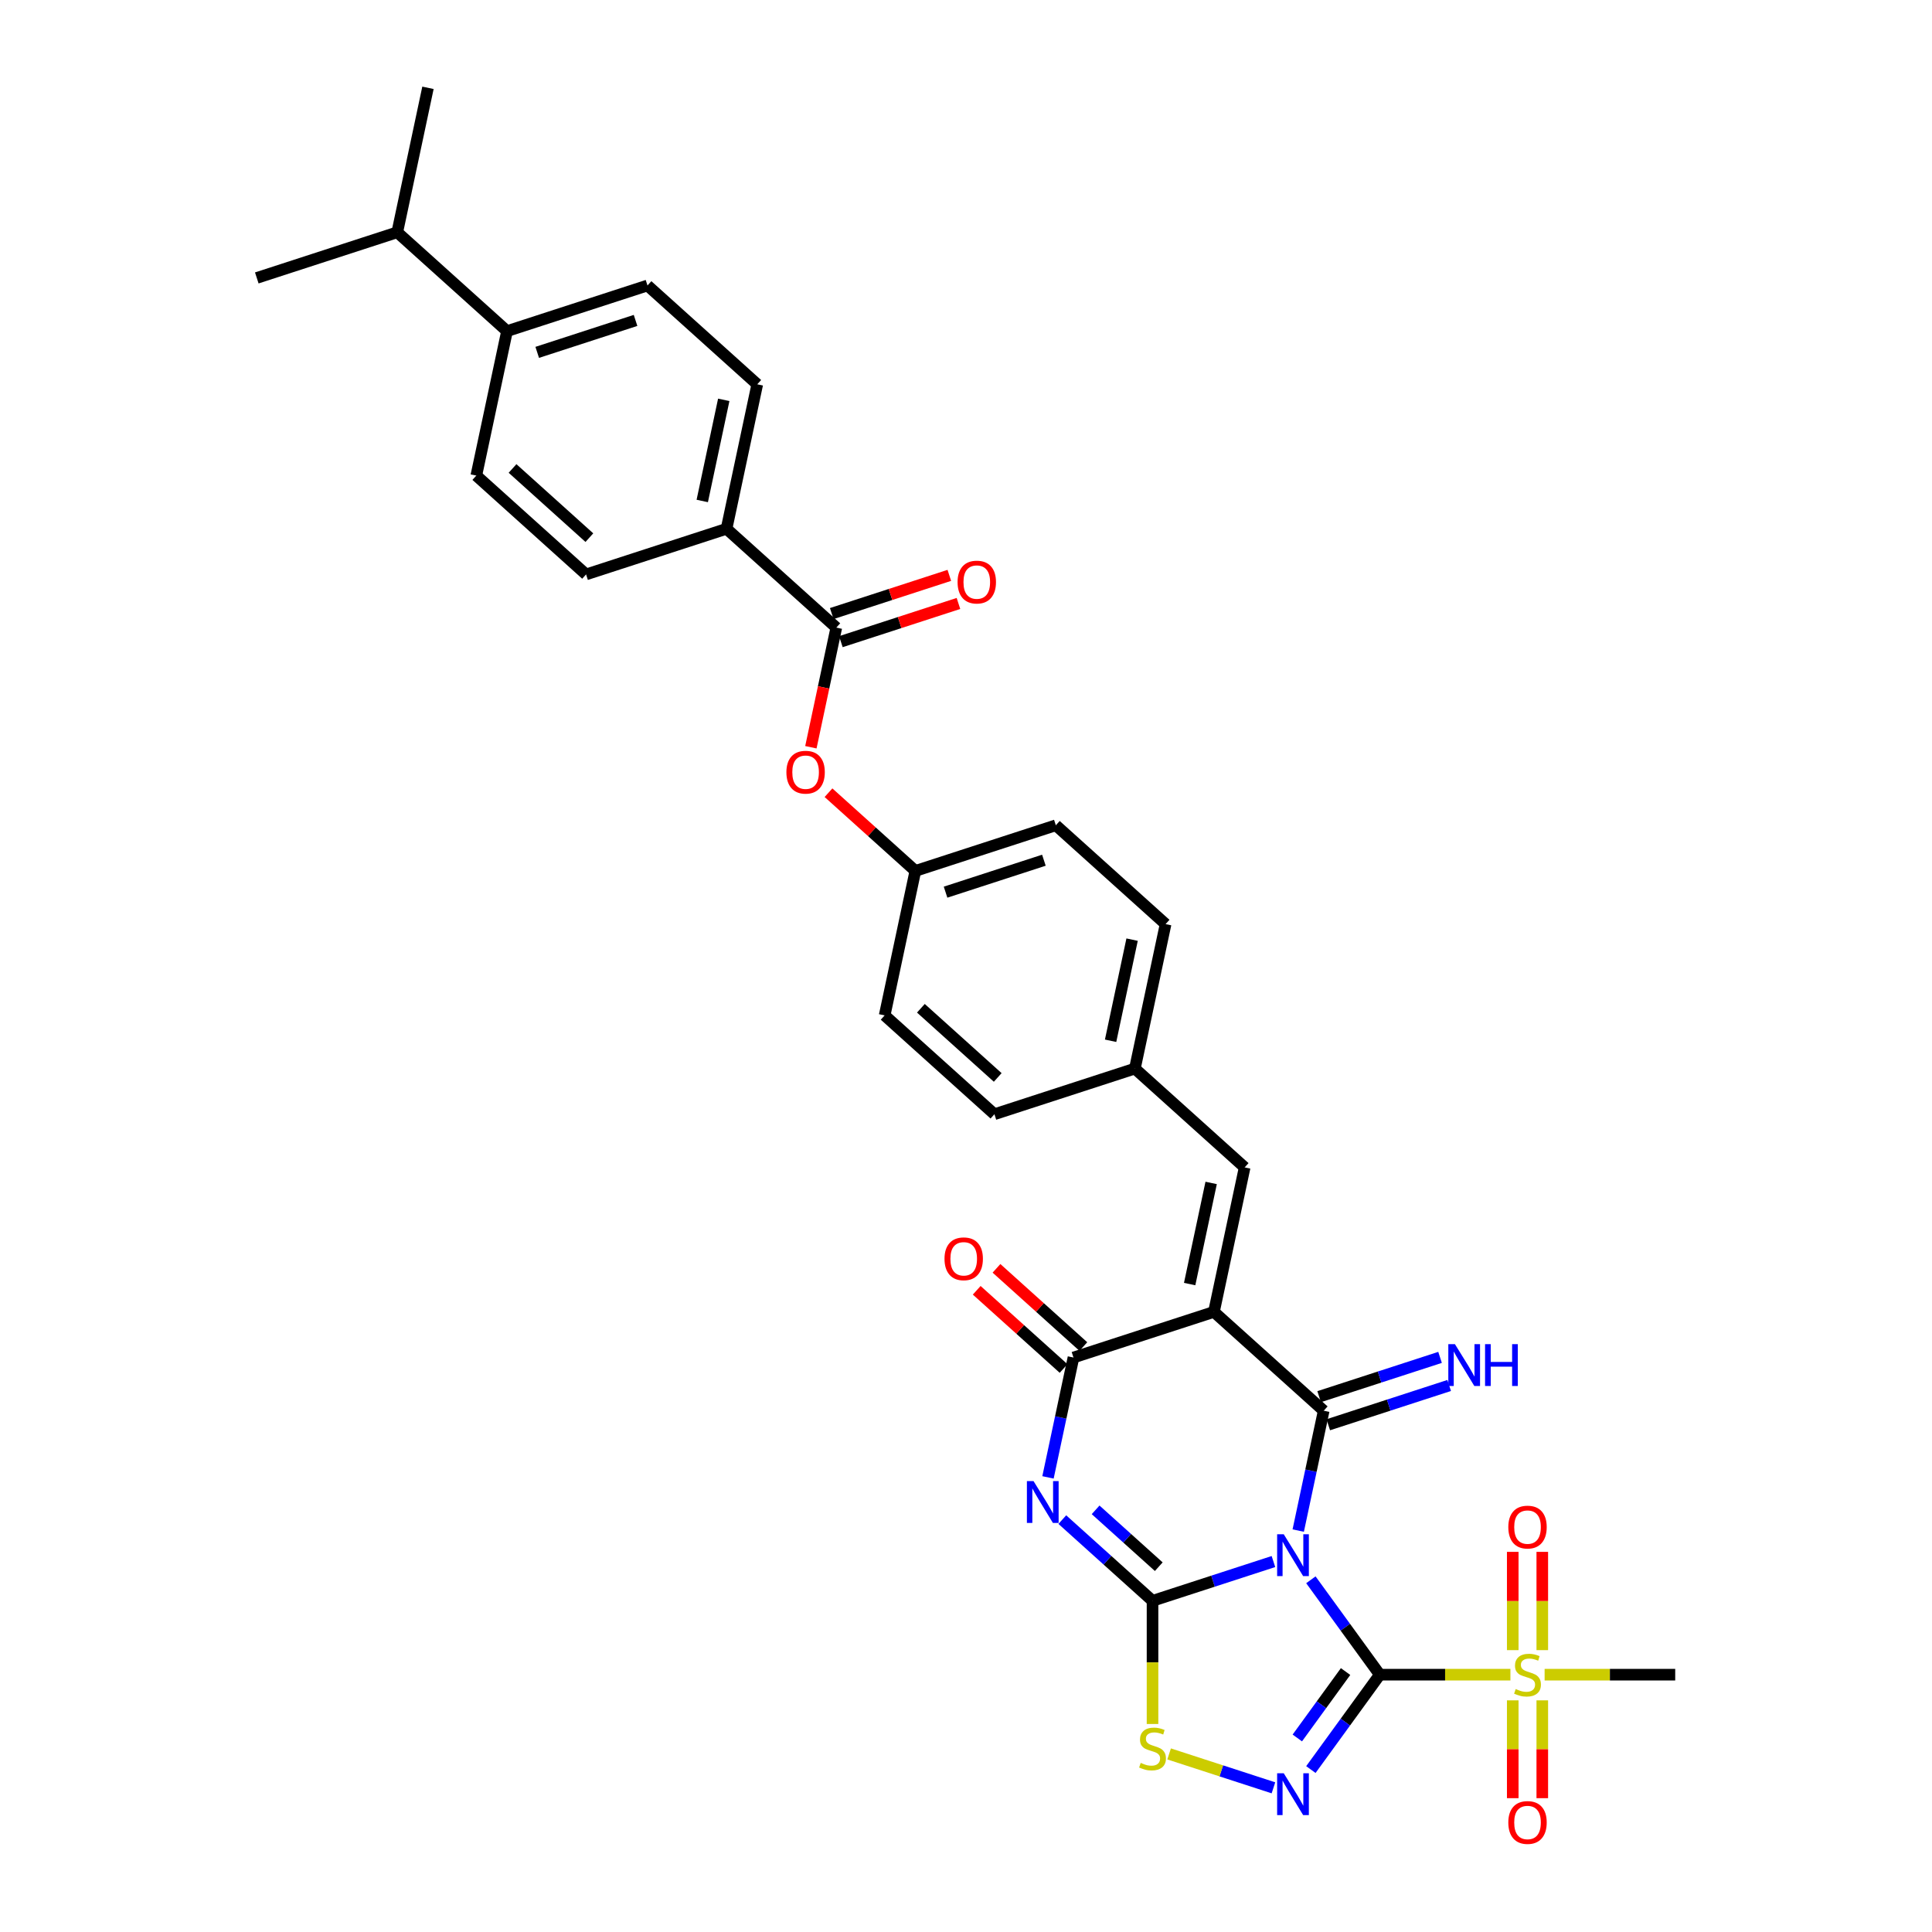 <?xml version='1.0' encoding='iso-8859-1'?>
<svg version='1.1' baseProfile='full'
              xmlns='http://www.w3.org/2000/svg'
                      xmlns:rdkit='http://www.rdkit.org/xml'
                      xmlns:xlink='http://www.w3.org/1999/xlink'
                  xml:space='preserve'
width='1000px' height='1000px' viewBox='0 0 1000 1000'>
<!-- END OF HEADER -->
<rect style='opacity:1.0;fill:#FFFFFF;stroke:none' width='1000' height='1000' x='0' y='0'> </rect>
<path class='bond-0' d='M 678.507,817.699 L 696.348,842.256' style='fill:none;fill-rule:evenodd;stroke:#0000FF;stroke-width:6px;stroke-linecap:butt;stroke-linejoin:miter;stroke-opacity:1' />
<path class='bond-0' d='M 696.348,842.256 L 714.189,866.812' style='fill:none;fill-rule:evenodd;stroke:#000000;stroke-width:6px;stroke-linecap:butt;stroke-linejoin:miter;stroke-opacity:1' />
<path class='bond-1' d='M 659.131,808.252 L 627.838,818.419' style='fill:none;fill-rule:evenodd;stroke:#0000FF;stroke-width:6px;stroke-linecap:butt;stroke-linejoin:miter;stroke-opacity:1' />
<path class='bond-1' d='M 627.838,818.419 L 596.545,828.587' style='fill:none;fill-rule:evenodd;stroke:#000000;stroke-width:6px;stroke-linecap:butt;stroke-linejoin:miter;stroke-opacity:1' />
<path class='bond-2' d='M 671.96,792.226 L 678.554,761.205' style='fill:none;fill-rule:evenodd;stroke:#0000FF;stroke-width:6px;stroke-linecap:butt;stroke-linejoin:miter;stroke-opacity:1' />
<path class='bond-2' d='M 678.554,761.205 L 685.148,730.184' style='fill:none;fill-rule:evenodd;stroke:#000000;stroke-width:6px;stroke-linecap:butt;stroke-linejoin:miter;stroke-opacity:1' />
<path class='bond-5' d='M 714.189,866.812 L 696.348,891.368' style='fill:none;fill-rule:evenodd;stroke:#000000;stroke-width:6px;stroke-linecap:butt;stroke-linejoin:miter;stroke-opacity:1' />
<path class='bond-5' d='M 696.348,891.368 L 678.507,915.924' style='fill:none;fill-rule:evenodd;stroke:#0000FF;stroke-width:6px;stroke-linecap:butt;stroke-linejoin:miter;stroke-opacity:1' />
<path class='bond-5' d='M 696.467,865.192 L 683.978,882.381' style='fill:none;fill-rule:evenodd;stroke:#000000;stroke-width:6px;stroke-linecap:butt;stroke-linejoin:miter;stroke-opacity:1' />
<path class='bond-5' d='M 683.978,882.381 L 671.489,899.57' style='fill:none;fill-rule:evenodd;stroke:#0000FF;stroke-width:6px;stroke-linecap:butt;stroke-linejoin:miter;stroke-opacity:1' />
<path class='bond-7' d='M 714.189,866.812 L 747.987,866.812' style='fill:none;fill-rule:evenodd;stroke:#000000;stroke-width:6px;stroke-linecap:butt;stroke-linejoin:miter;stroke-opacity:1' />
<path class='bond-7' d='M 747.987,866.812 L 781.786,866.812' style='fill:none;fill-rule:evenodd;stroke:#CCCC00;stroke-width:6px;stroke-linecap:butt;stroke-linejoin:miter;stroke-opacity:1' />
<path class='bond-4' d='M 596.545,828.587 L 573.2,807.567' style='fill:none;fill-rule:evenodd;stroke:#000000;stroke-width:6px;stroke-linecap:butt;stroke-linejoin:miter;stroke-opacity:1' />
<path class='bond-4' d='M 573.2,807.567 L 549.854,786.546' style='fill:none;fill-rule:evenodd;stroke:#0000FF;stroke-width:6px;stroke-linecap:butt;stroke-linejoin:miter;stroke-opacity:1' />
<path class='bond-4' d='M 599.773,810.918 L 583.431,796.204' style='fill:none;fill-rule:evenodd;stroke:#000000;stroke-width:6px;stroke-linecap:butt;stroke-linejoin:miter;stroke-opacity:1' />
<path class='bond-4' d='M 583.431,796.204 L 567.089,781.49' style='fill:none;fill-rule:evenodd;stroke:#0000FF;stroke-width:6px;stroke-linecap:butt;stroke-linejoin:miter;stroke-opacity:1' />
<path class='bond-8' d='M 596.545,828.587 L 596.545,860.459' style='fill:none;fill-rule:evenodd;stroke:#000000;stroke-width:6px;stroke-linecap:butt;stroke-linejoin:miter;stroke-opacity:1' />
<path class='bond-8' d='M 596.545,860.459 L 596.545,892.331' style='fill:none;fill-rule:evenodd;stroke:#CCCC00;stroke-width:6px;stroke-linecap:butt;stroke-linejoin:miter;stroke-opacity:1' />
<path class='bond-3' d='M 685.148,730.184 L 628.335,679.029' style='fill:none;fill-rule:evenodd;stroke:#000000;stroke-width:6px;stroke-linecap:butt;stroke-linejoin:miter;stroke-opacity:1' />
<path class='bond-11' d='M 687.51,737.455 L 718.803,727.287' style='fill:none;fill-rule:evenodd;stroke:#000000;stroke-width:6px;stroke-linecap:butt;stroke-linejoin:miter;stroke-opacity:1' />
<path class='bond-11' d='M 718.803,727.287 L 750.096,717.119' style='fill:none;fill-rule:evenodd;stroke:#0000FF;stroke-width:6px;stroke-linecap:butt;stroke-linejoin:miter;stroke-opacity:1' />
<path class='bond-11' d='M 682.786,722.913 L 714.078,712.746' style='fill:none;fill-rule:evenodd;stroke:#000000;stroke-width:6px;stroke-linecap:butt;stroke-linejoin:miter;stroke-opacity:1' />
<path class='bond-11' d='M 714.078,712.746 L 745.371,702.578' style='fill:none;fill-rule:evenodd;stroke:#0000FF;stroke-width:6px;stroke-linecap:butt;stroke-linejoin:miter;stroke-opacity:1' />
<path class='bond-6' d='M 628.335,679.029 L 555.627,702.653' style='fill:none;fill-rule:evenodd;stroke:#000000;stroke-width:6px;stroke-linecap:butt;stroke-linejoin:miter;stroke-opacity:1' />
<path class='bond-9' d='M 628.335,679.029 L 644.23,604.25' style='fill:none;fill-rule:evenodd;stroke:#000000;stroke-width:6px;stroke-linecap:butt;stroke-linejoin:miter;stroke-opacity:1' />
<path class='bond-9' d='M 615.763,664.633 L 626.89,612.288' style='fill:none;fill-rule:evenodd;stroke:#000000;stroke-width:6px;stroke-linecap:butt;stroke-linejoin:miter;stroke-opacity:1' />
<path class='bond-34' d='M 542.439,764.696 L 549.033,733.675' style='fill:none;fill-rule:evenodd;stroke:#0000FF;stroke-width:6px;stroke-linecap:butt;stroke-linejoin:miter;stroke-opacity:1' />
<path class='bond-34' d='M 549.033,733.675 L 555.627,702.653' style='fill:none;fill-rule:evenodd;stroke:#000000;stroke-width:6px;stroke-linecap:butt;stroke-linejoin:miter;stroke-opacity:1' />
<path class='bond-33' d='M 659.131,925.372 L 632.132,916.599' style='fill:none;fill-rule:evenodd;stroke:#0000FF;stroke-width:6px;stroke-linecap:butt;stroke-linejoin:miter;stroke-opacity:1' />
<path class='bond-33' d='M 632.132,916.599 L 605.132,907.827' style='fill:none;fill-rule:evenodd;stroke:#CCCC00;stroke-width:6px;stroke-linecap:butt;stroke-linejoin:miter;stroke-opacity:1' />
<path class='bond-16' d='M 560.742,696.972 L 538.261,676.73' style='fill:none;fill-rule:evenodd;stroke:#000000;stroke-width:6px;stroke-linecap:butt;stroke-linejoin:miter;stroke-opacity:1' />
<path class='bond-16' d='M 538.261,676.73 L 515.779,656.487' style='fill:none;fill-rule:evenodd;stroke:#FF0000;stroke-width:6px;stroke-linecap:butt;stroke-linejoin:miter;stroke-opacity:1' />
<path class='bond-16' d='M 550.512,708.335 L 528.03,688.092' style='fill:none;fill-rule:evenodd;stroke:#000000;stroke-width:6px;stroke-linecap:butt;stroke-linejoin:miter;stroke-opacity:1' />
<path class='bond-16' d='M 528.03,688.092 L 505.548,667.85' style='fill:none;fill-rule:evenodd;stroke:#FF0000;stroke-width:6px;stroke-linecap:butt;stroke-linejoin:miter;stroke-opacity:1' />
<path class='bond-13' d='M 798.284,854.106 L 798.284,828.673' style='fill:none;fill-rule:evenodd;stroke:#CCCC00;stroke-width:6px;stroke-linecap:butt;stroke-linejoin:miter;stroke-opacity:1' />
<path class='bond-13' d='M 798.284,828.673 L 798.284,803.24' style='fill:none;fill-rule:evenodd;stroke:#FF0000;stroke-width:6px;stroke-linecap:butt;stroke-linejoin:miter;stroke-opacity:1' />
<path class='bond-13' d='M 782.994,854.106 L 782.994,828.673' style='fill:none;fill-rule:evenodd;stroke:#CCCC00;stroke-width:6px;stroke-linecap:butt;stroke-linejoin:miter;stroke-opacity:1' />
<path class='bond-13' d='M 782.994,828.673 L 782.994,803.24' style='fill:none;fill-rule:evenodd;stroke:#FF0000;stroke-width:6px;stroke-linecap:butt;stroke-linejoin:miter;stroke-opacity:1' />
<path class='bond-14' d='M 782.994,880.099 L 782.994,905.417' style='fill:none;fill-rule:evenodd;stroke:#CCCC00;stroke-width:6px;stroke-linecap:butt;stroke-linejoin:miter;stroke-opacity:1' />
<path class='bond-14' d='M 782.994,905.417 L 782.994,930.735' style='fill:none;fill-rule:evenodd;stroke:#FF0000;stroke-width:6px;stroke-linecap:butt;stroke-linejoin:miter;stroke-opacity:1' />
<path class='bond-14' d='M 798.284,880.099 L 798.284,905.417' style='fill:none;fill-rule:evenodd;stroke:#CCCC00;stroke-width:6px;stroke-linecap:butt;stroke-linejoin:miter;stroke-opacity:1' />
<path class='bond-14' d='M 798.284,905.417 L 798.284,930.735' style='fill:none;fill-rule:evenodd;stroke:#FF0000;stroke-width:6px;stroke-linecap:butt;stroke-linejoin:miter;stroke-opacity:1' />
<path class='bond-25' d='M 799.492,866.812 L 833.29,866.812' style='fill:none;fill-rule:evenodd;stroke:#CCCC00;stroke-width:6px;stroke-linecap:butt;stroke-linejoin:miter;stroke-opacity:1' />
<path class='bond-25' d='M 833.29,866.812 L 867.088,866.812' style='fill:none;fill-rule:evenodd;stroke:#000000;stroke-width:6px;stroke-linecap:butt;stroke-linejoin:miter;stroke-opacity:1' />
<path class='bond-23' d='M 644.23,604.25 L 587.417,553.096' style='fill:none;fill-rule:evenodd;stroke:#000000;stroke-width:6px;stroke-linecap:butt;stroke-linejoin:miter;stroke-opacity:1' />
<path class='bond-10' d='M 432.872,324.852 L 426.291,355.813' style='fill:none;fill-rule:evenodd;stroke:#000000;stroke-width:6px;stroke-linecap:butt;stroke-linejoin:miter;stroke-opacity:1' />
<path class='bond-10' d='M 426.291,355.813 L 419.71,386.773' style='fill:none;fill-rule:evenodd;stroke:#FF0000;stroke-width:6px;stroke-linecap:butt;stroke-linejoin:miter;stroke-opacity:1' />
<path class='bond-15' d='M 432.872,324.852 L 376.059,273.698' style='fill:none;fill-rule:evenodd;stroke:#000000;stroke-width:6px;stroke-linecap:butt;stroke-linejoin:miter;stroke-opacity:1' />
<path class='bond-17' d='M 435.234,332.123 L 465.664,322.236' style='fill:none;fill-rule:evenodd;stroke:#000000;stroke-width:6px;stroke-linecap:butt;stroke-linejoin:miter;stroke-opacity:1' />
<path class='bond-17' d='M 465.664,322.236 L 496.093,312.349' style='fill:none;fill-rule:evenodd;stroke:#FF0000;stroke-width:6px;stroke-linecap:butt;stroke-linejoin:miter;stroke-opacity:1' />
<path class='bond-17' d='M 430.51,317.582 L 460.939,307.695' style='fill:none;fill-rule:evenodd;stroke:#000000;stroke-width:6px;stroke-linecap:butt;stroke-linejoin:miter;stroke-opacity:1' />
<path class='bond-17' d='M 460.939,307.695 L 491.368,297.808' style='fill:none;fill-rule:evenodd;stroke:#FF0000;stroke-width:6px;stroke-linecap:butt;stroke-linejoin:miter;stroke-opacity:1' />
<path class='bond-12' d='M 428.827,410.301 L 451.309,430.544' style='fill:none;fill-rule:evenodd;stroke:#FF0000;stroke-width:6px;stroke-linecap:butt;stroke-linejoin:miter;stroke-opacity:1' />
<path class='bond-12' d='M 451.309,430.544 L 473.79,450.786' style='fill:none;fill-rule:evenodd;stroke:#000000;stroke-width:6px;stroke-linecap:butt;stroke-linejoin:miter;stroke-opacity:1' />
<path class='bond-19' d='M 376.059,273.698 L 303.351,297.322' style='fill:none;fill-rule:evenodd;stroke:#000000;stroke-width:6px;stroke-linecap:butt;stroke-linejoin:miter;stroke-opacity:1' />
<path class='bond-20' d='M 376.059,273.698 L 391.954,198.919' style='fill:none;fill-rule:evenodd;stroke:#000000;stroke-width:6px;stroke-linecap:butt;stroke-linejoin:miter;stroke-opacity:1' />
<path class='bond-20' d='M 363.487,259.302 L 374.614,206.957' style='fill:none;fill-rule:evenodd;stroke:#000000;stroke-width:6px;stroke-linecap:butt;stroke-linejoin:miter;stroke-opacity:1' />
<path class='bond-18' d='M 262.433,171.388 L 335.141,147.764' style='fill:none;fill-rule:evenodd;stroke:#000000;stroke-width:6px;stroke-linecap:butt;stroke-linejoin:miter;stroke-opacity:1' />
<path class='bond-18' d='M 278.064,182.386 L 328.959,165.849' style='fill:none;fill-rule:evenodd;stroke:#000000;stroke-width:6px;stroke-linecap:butt;stroke-linejoin:miter;stroke-opacity:1' />
<path class='bond-26' d='M 262.433,171.388 L 205.62,120.233' style='fill:none;fill-rule:evenodd;stroke:#000000;stroke-width:6px;stroke-linecap:butt;stroke-linejoin:miter;stroke-opacity:1' />
<path class='bond-36' d='M 262.433,171.388 L 246.538,246.167' style='fill:none;fill-rule:evenodd;stroke:#000000;stroke-width:6px;stroke-linecap:butt;stroke-linejoin:miter;stroke-opacity:1' />
<path class='bond-22' d='M 303.351,297.322 L 246.538,246.167' style='fill:none;fill-rule:evenodd;stroke:#000000;stroke-width:6px;stroke-linecap:butt;stroke-linejoin:miter;stroke-opacity:1' />
<path class='bond-22' d='M 305.06,278.286 L 265.291,242.478' style='fill:none;fill-rule:evenodd;stroke:#000000;stroke-width:6px;stroke-linecap:butt;stroke-linejoin:miter;stroke-opacity:1' />
<path class='bond-21' d='M 391.954,198.919 L 335.141,147.764' style='fill:none;fill-rule:evenodd;stroke:#000000;stroke-width:6px;stroke-linecap:butt;stroke-linejoin:miter;stroke-opacity:1' />
<path class='bond-27' d='M 587.417,553.096 L 603.311,478.317' style='fill:none;fill-rule:evenodd;stroke:#000000;stroke-width:6px;stroke-linecap:butt;stroke-linejoin:miter;stroke-opacity:1' />
<path class='bond-27' d='M 574.845,538.7 L 585.971,486.355' style='fill:none;fill-rule:evenodd;stroke:#000000;stroke-width:6px;stroke-linecap:butt;stroke-linejoin:miter;stroke-opacity:1' />
<path class='bond-28' d='M 587.417,553.096 L 514.709,576.72' style='fill:none;fill-rule:evenodd;stroke:#000000;stroke-width:6px;stroke-linecap:butt;stroke-linejoin:miter;stroke-opacity:1' />
<path class='bond-24' d='M 473.79,450.786 L 457.896,525.565' style='fill:none;fill-rule:evenodd;stroke:#000000;stroke-width:6px;stroke-linecap:butt;stroke-linejoin:miter;stroke-opacity:1' />
<path class='bond-35' d='M 473.79,450.786 L 546.498,427.162' style='fill:none;fill-rule:evenodd;stroke:#000000;stroke-width:6px;stroke-linecap:butt;stroke-linejoin:miter;stroke-opacity:1' />
<path class='bond-35' d='M 489.421,461.784 L 540.317,445.247' style='fill:none;fill-rule:evenodd;stroke:#000000;stroke-width:6px;stroke-linecap:butt;stroke-linejoin:miter;stroke-opacity:1' />
<path class='bond-31' d='M 205.62,120.233 L 221.514,45.455' style='fill:none;fill-rule:evenodd;stroke:#000000;stroke-width:6px;stroke-linecap:butt;stroke-linejoin:miter;stroke-opacity:1' />
<path class='bond-32' d='M 205.62,120.233 L 132.912,143.858' style='fill:none;fill-rule:evenodd;stroke:#000000;stroke-width:6px;stroke-linecap:butt;stroke-linejoin:miter;stroke-opacity:1' />
<path class='bond-29' d='M 603.311,478.317 L 546.498,427.162' style='fill:none;fill-rule:evenodd;stroke:#000000;stroke-width:6px;stroke-linecap:butt;stroke-linejoin:miter;stroke-opacity:1' />
<path class='bond-30' d='M 514.709,576.72 L 457.896,525.565' style='fill:none;fill-rule:evenodd;stroke:#000000;stroke-width:6px;stroke-linecap:butt;stroke-linejoin:miter;stroke-opacity:1' />
<path class='bond-30' d='M 516.418,557.684 L 476.648,521.876' style='fill:none;fill-rule:evenodd;stroke:#000000;stroke-width:6px;stroke-linecap:butt;stroke-linejoin:miter;stroke-opacity:1' />
<path  class='atom-0' d='M 664.467 794.138
L 671.562 805.605
Q 672.265 806.737, 673.397 808.785
Q 674.528 810.834, 674.589 810.957
L 674.589 794.138
L 677.464 794.138
L 677.464 815.788
L 674.498 815.788
L 666.883 803.25
Q 665.996 801.783, 665.048 800.101
Q 664.131 798.419, 663.856 797.899
L 663.856 815.788
L 661.042 815.788
L 661.042 794.138
L 664.467 794.138
' fill='#0000FF'/>
<path  class='atom-5' d='M 534.947 766.607
L 542.041 778.075
Q 542.744 779.206, 543.876 781.255
Q 545.007 783.304, 545.068 783.426
L 545.068 766.607
L 547.943 766.607
L 547.943 788.258
L 544.977 788.258
L 537.362 775.72
Q 536.475 774.252, 535.528 772.57
Q 534.61 770.888, 534.335 770.368
L 534.335 788.258
L 531.522 788.258
L 531.522 766.607
L 534.947 766.607
' fill='#0000FF'/>
<path  class='atom-6' d='M 664.467 917.836
L 671.562 929.303
Q 672.265 930.435, 673.397 932.483
Q 674.528 934.532, 674.589 934.655
L 674.589 917.836
L 677.464 917.836
L 677.464 939.486
L 674.498 939.486
L 666.883 926.948
Q 665.996 925.481, 665.048 923.799
Q 664.131 922.117, 663.856 921.597
L 663.856 939.486
L 661.042 939.486
L 661.042 917.836
L 664.467 917.836
' fill='#0000FF'/>
<path  class='atom-8' d='M 784.523 874.243
Q 784.767 874.335, 785.776 874.763
Q 786.786 875.191, 787.886 875.466
Q 789.018 875.711, 790.119 875.711
Q 792.168 875.711, 793.36 874.732
Q 794.553 873.723, 794.553 871.98
Q 794.553 870.787, 793.941 870.053
Q 793.36 869.319, 792.443 868.922
Q 791.525 868.524, 789.996 868.066
Q 788.07 867.485, 786.908 866.934
Q 785.776 866.384, 784.951 865.222
Q 784.156 864.06, 784.156 862.103
Q 784.156 859.381, 785.991 857.699
Q 787.856 856.017, 791.525 856.017
Q 794.033 856.017, 796.877 857.21
L 796.174 859.565
Q 793.574 858.494, 791.617 858.494
Q 789.507 858.494, 788.345 859.381
Q 787.183 860.237, 787.214 861.736
Q 787.214 862.898, 787.795 863.601
Q 788.406 864.304, 789.263 864.702
Q 790.149 865.099, 791.617 865.558
Q 793.574 866.17, 794.736 866.781
Q 795.898 867.393, 796.724 868.647
Q 797.58 869.87, 797.58 871.98
Q 797.58 874.977, 795.562 876.597
Q 793.574 878.188, 790.241 878.188
Q 788.315 878.188, 786.847 877.76
Q 785.41 877.362, 783.697 876.659
L 784.523 874.243
' fill='#CCCC00'/>
<path  class='atom-9' d='M 590.429 912.468
Q 590.674 912.559, 591.683 912.987
Q 592.692 913.416, 593.793 913.691
Q 594.925 913.935, 596.025 913.935
Q 598.074 913.935, 599.267 912.957
Q 600.46 911.948, 600.46 910.205
Q 600.46 909.012, 599.848 908.278
Q 599.267 907.544, 598.35 907.147
Q 597.432 906.749, 595.903 906.29
Q 593.977 905.709, 592.815 905.159
Q 591.683 904.609, 590.857 903.447
Q 590.062 902.285, 590.062 900.327
Q 590.062 897.606, 591.897 895.924
Q 593.763 894.242, 597.432 894.242
Q 599.94 894.242, 602.784 895.435
L 602.08 897.789
Q 599.481 896.719, 597.524 896.719
Q 595.414 896.719, 594.252 897.606
Q 593.09 898.462, 593.12 899.96
Q 593.12 901.123, 593.701 901.826
Q 594.313 902.529, 595.169 902.927
Q 596.056 903.324, 597.524 903.783
Q 599.481 904.395, 600.643 905.006
Q 601.805 905.618, 602.631 906.872
Q 603.487 908.095, 603.487 910.205
Q 603.487 913.202, 601.469 914.822
Q 599.481 916.412, 596.148 916.412
Q 594.221 916.412, 592.753 915.984
Q 591.316 915.587, 589.604 914.883
L 590.429 912.468
' fill='#CCCC00'/>
<path  class='atom-12' d='M 753.07 695.735
L 760.165 707.202
Q 760.868 708.333, 761.999 710.382
Q 763.131 712.431, 763.192 712.553
L 763.192 695.735
L 766.066 695.735
L 766.066 717.385
L 763.1 717.385
L 755.486 704.847
Q 754.599 703.379, 753.651 701.698
Q 752.734 700.016, 752.458 699.496
L 752.458 717.385
L 749.645 717.385
L 749.645 695.735
L 753.07 695.735
' fill='#0000FF'/>
<path  class='atom-12' d='M 768.666 695.735
L 771.601 695.735
L 771.601 704.939
L 782.671 704.939
L 782.671 695.735
L 785.607 695.735
L 785.607 717.385
L 782.671 717.385
L 782.671 707.385
L 771.601 707.385
L 771.601 717.385
L 768.666 717.385
L 768.666 695.735
' fill='#0000FF'/>
<path  class='atom-13' d='M 407.039 399.693
Q 407.039 394.494, 409.608 391.589
Q 412.176 388.684, 416.977 388.684
Q 421.778 388.684, 424.347 391.589
Q 426.916 394.494, 426.916 399.693
Q 426.916 404.952, 424.316 407.949
Q 421.717 410.915, 416.977 410.915
Q 412.207 410.915, 409.608 407.949
Q 407.039 404.983, 407.039 399.693
M 416.977 408.469
Q 420.28 408.469, 422.053 406.267
Q 423.858 404.035, 423.858 399.693
Q 423.858 395.442, 422.053 393.301
Q 420.28 391.13, 416.977 391.13
Q 413.675 391.13, 411.87 393.271
Q 410.097 395.411, 410.097 399.693
Q 410.097 404.065, 411.87 406.267
Q 413.675 408.469, 416.977 408.469
' fill='#FF0000'/>
<path  class='atom-14' d='M 780.7 790.424
Q 780.7 785.225, 783.269 782.32
Q 785.838 779.415, 790.639 779.415
Q 795.44 779.415, 798.008 782.32
Q 800.577 785.225, 800.577 790.424
Q 800.577 795.683, 797.978 798.68
Q 795.379 801.646, 790.639 801.646
Q 785.868 801.646, 783.269 798.68
Q 780.7 795.714, 780.7 790.424
M 790.639 799.2
Q 793.941 799.2, 795.715 796.998
Q 797.519 794.766, 797.519 790.424
Q 797.519 786.173, 795.715 784.032
Q 793.941 781.861, 790.639 781.861
Q 787.336 781.861, 785.532 784.002
Q 783.758 786.142, 783.758 790.424
Q 783.758 794.796, 785.532 796.998
Q 787.336 799.2, 790.639 799.2
' fill='#FF0000'/>
<path  class='atom-15' d='M 780.7 943.323
Q 780.7 938.124, 783.269 935.219
Q 785.838 932.314, 790.639 932.314
Q 795.44 932.314, 798.008 935.219
Q 800.577 938.124, 800.577 943.323
Q 800.577 948.582, 797.978 951.579
Q 795.379 954.545, 790.639 954.545
Q 785.868 954.545, 783.269 951.579
Q 780.7 948.613, 780.7 943.323
M 790.639 952.099
Q 793.941 952.099, 795.715 949.897
Q 797.519 947.665, 797.519 943.323
Q 797.519 939.072, 795.715 936.931
Q 793.941 934.76, 790.639 934.76
Q 787.336 934.76, 785.532 936.901
Q 783.758 939.041, 783.758 943.323
Q 783.758 947.696, 785.532 949.897
Q 787.336 952.099, 790.639 952.099
' fill='#FF0000'/>
<path  class='atom-17' d='M 488.875 651.56
Q 488.875 646.361, 491.444 643.456
Q 494.013 640.551, 498.814 640.551
Q 503.615 640.551, 506.184 643.456
Q 508.752 646.361, 508.752 651.56
Q 508.752 656.82, 506.153 659.816
Q 503.554 662.783, 498.814 662.783
Q 494.043 662.783, 491.444 659.816
Q 488.875 656.85, 488.875 651.56
M 498.814 660.336
Q 502.117 660.336, 503.89 658.135
Q 505.694 655.902, 505.694 651.56
Q 505.694 647.309, 503.89 645.169
Q 502.117 642.998, 498.814 642.998
Q 495.511 642.998, 493.707 645.138
Q 491.933 647.279, 491.933 651.56
Q 491.933 655.933, 493.707 658.135
Q 495.511 660.336, 498.814 660.336
' fill='#FF0000'/>
<path  class='atom-18' d='M 495.641 301.289
Q 495.641 296.091, 498.21 293.186
Q 500.779 290.281, 505.58 290.281
Q 510.381 290.281, 512.95 293.186
Q 515.518 296.091, 515.518 301.289
Q 515.518 306.549, 512.919 309.546
Q 510.32 312.512, 505.58 312.512
Q 500.809 312.512, 498.21 309.546
Q 495.641 306.58, 495.641 301.289
M 505.58 310.066
Q 508.882 310.066, 510.656 307.864
Q 512.46 305.632, 512.46 301.289
Q 512.46 297.039, 510.656 294.898
Q 508.882 292.727, 505.58 292.727
Q 502.277 292.727, 500.473 294.868
Q 498.699 297.008, 498.699 301.289
Q 498.699 305.662, 500.473 307.864
Q 502.277 310.066, 505.58 310.066
' fill='#FF0000'/>
</svg>
